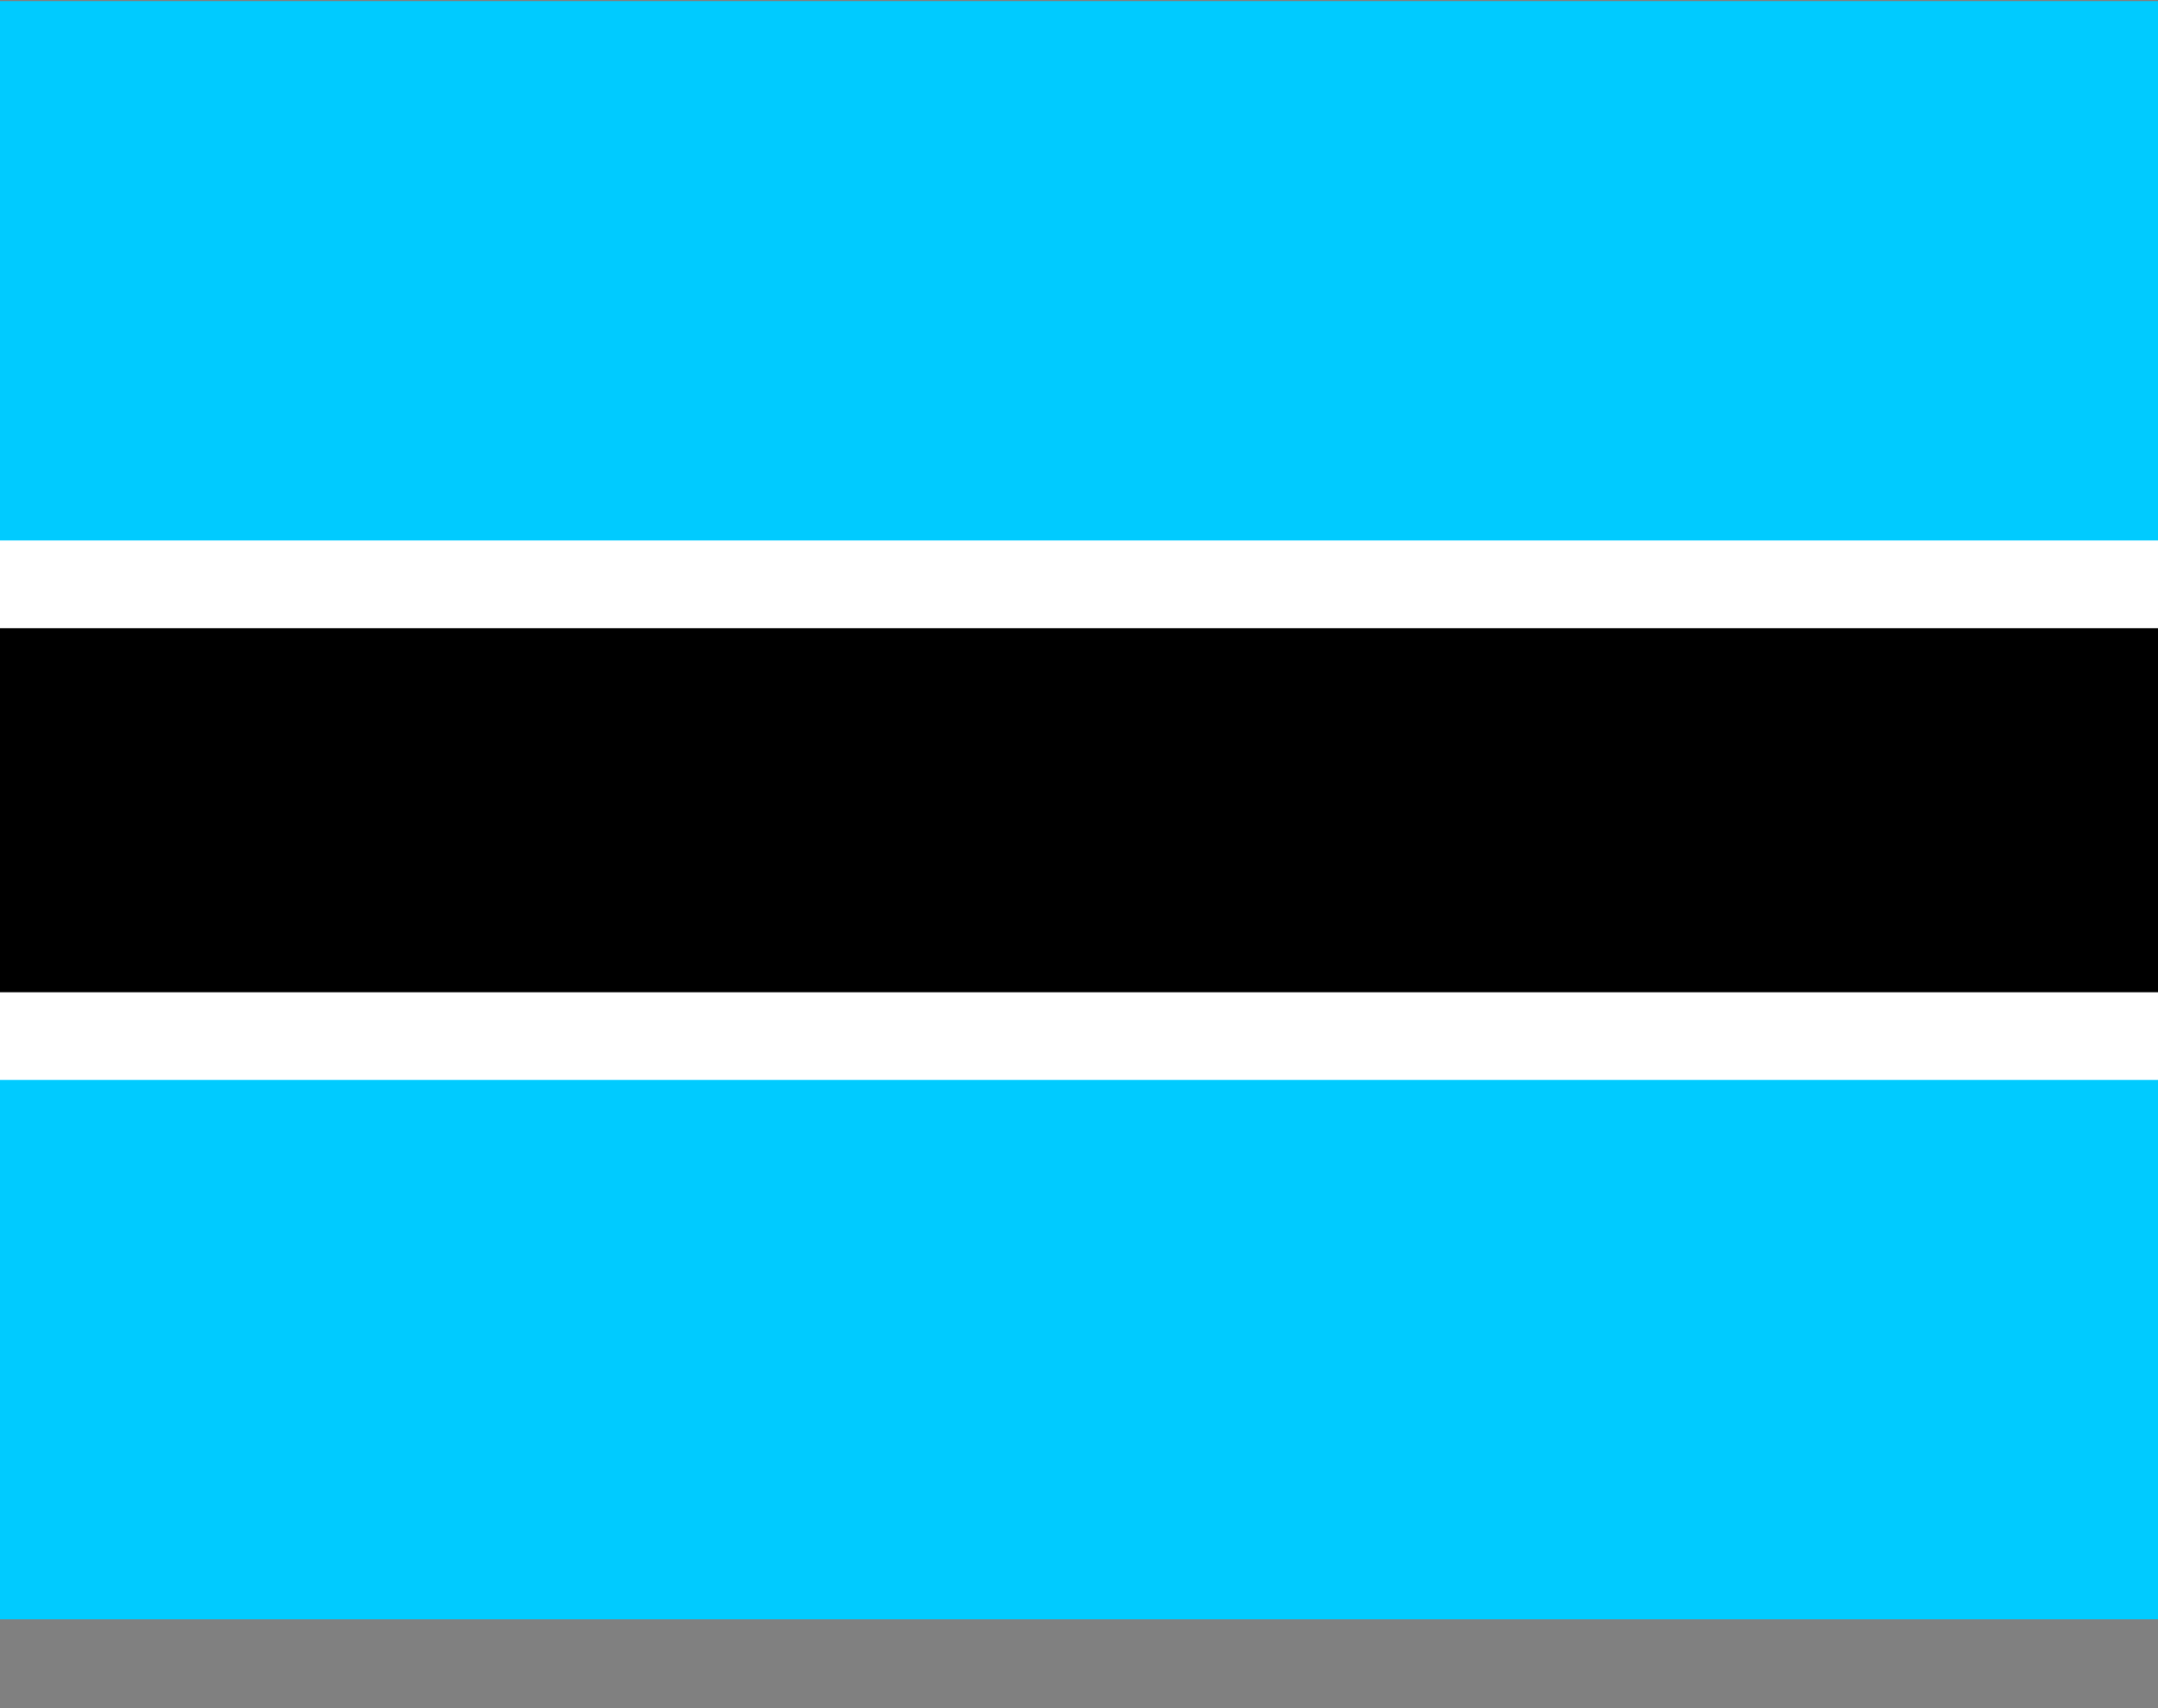<svg width="24" height="19" viewBox="0 0 24 19" fill="none" xmlns="http://www.w3.org/2000/svg">
<rect x="0" y="0" width="24" height="19" fill="#808080" stroke="none"/>
<g clip-path="url(#clip0)">
<path fill-rule="evenodd" clip-rule="evenodd" d="M0 0.012H24V18.012H0V0.012Z" fill="#00CBFF"/>
<path fill-rule="evenodd" clip-rule="evenodd" d="M0 6.012H24V12.012H0V6.012Z" fill="white"/>
<path fill-rule="evenodd" clip-rule="evenodd" d="M0 6.988H24V11.037H0V6.988Z" fill="black"/>
</g>
<defs>
<clipPath id="clip0">
<rect width="24" height="18" fill="white" transform="translate(0 0.012)"/>
</clipPath>
</defs>
</svg>
